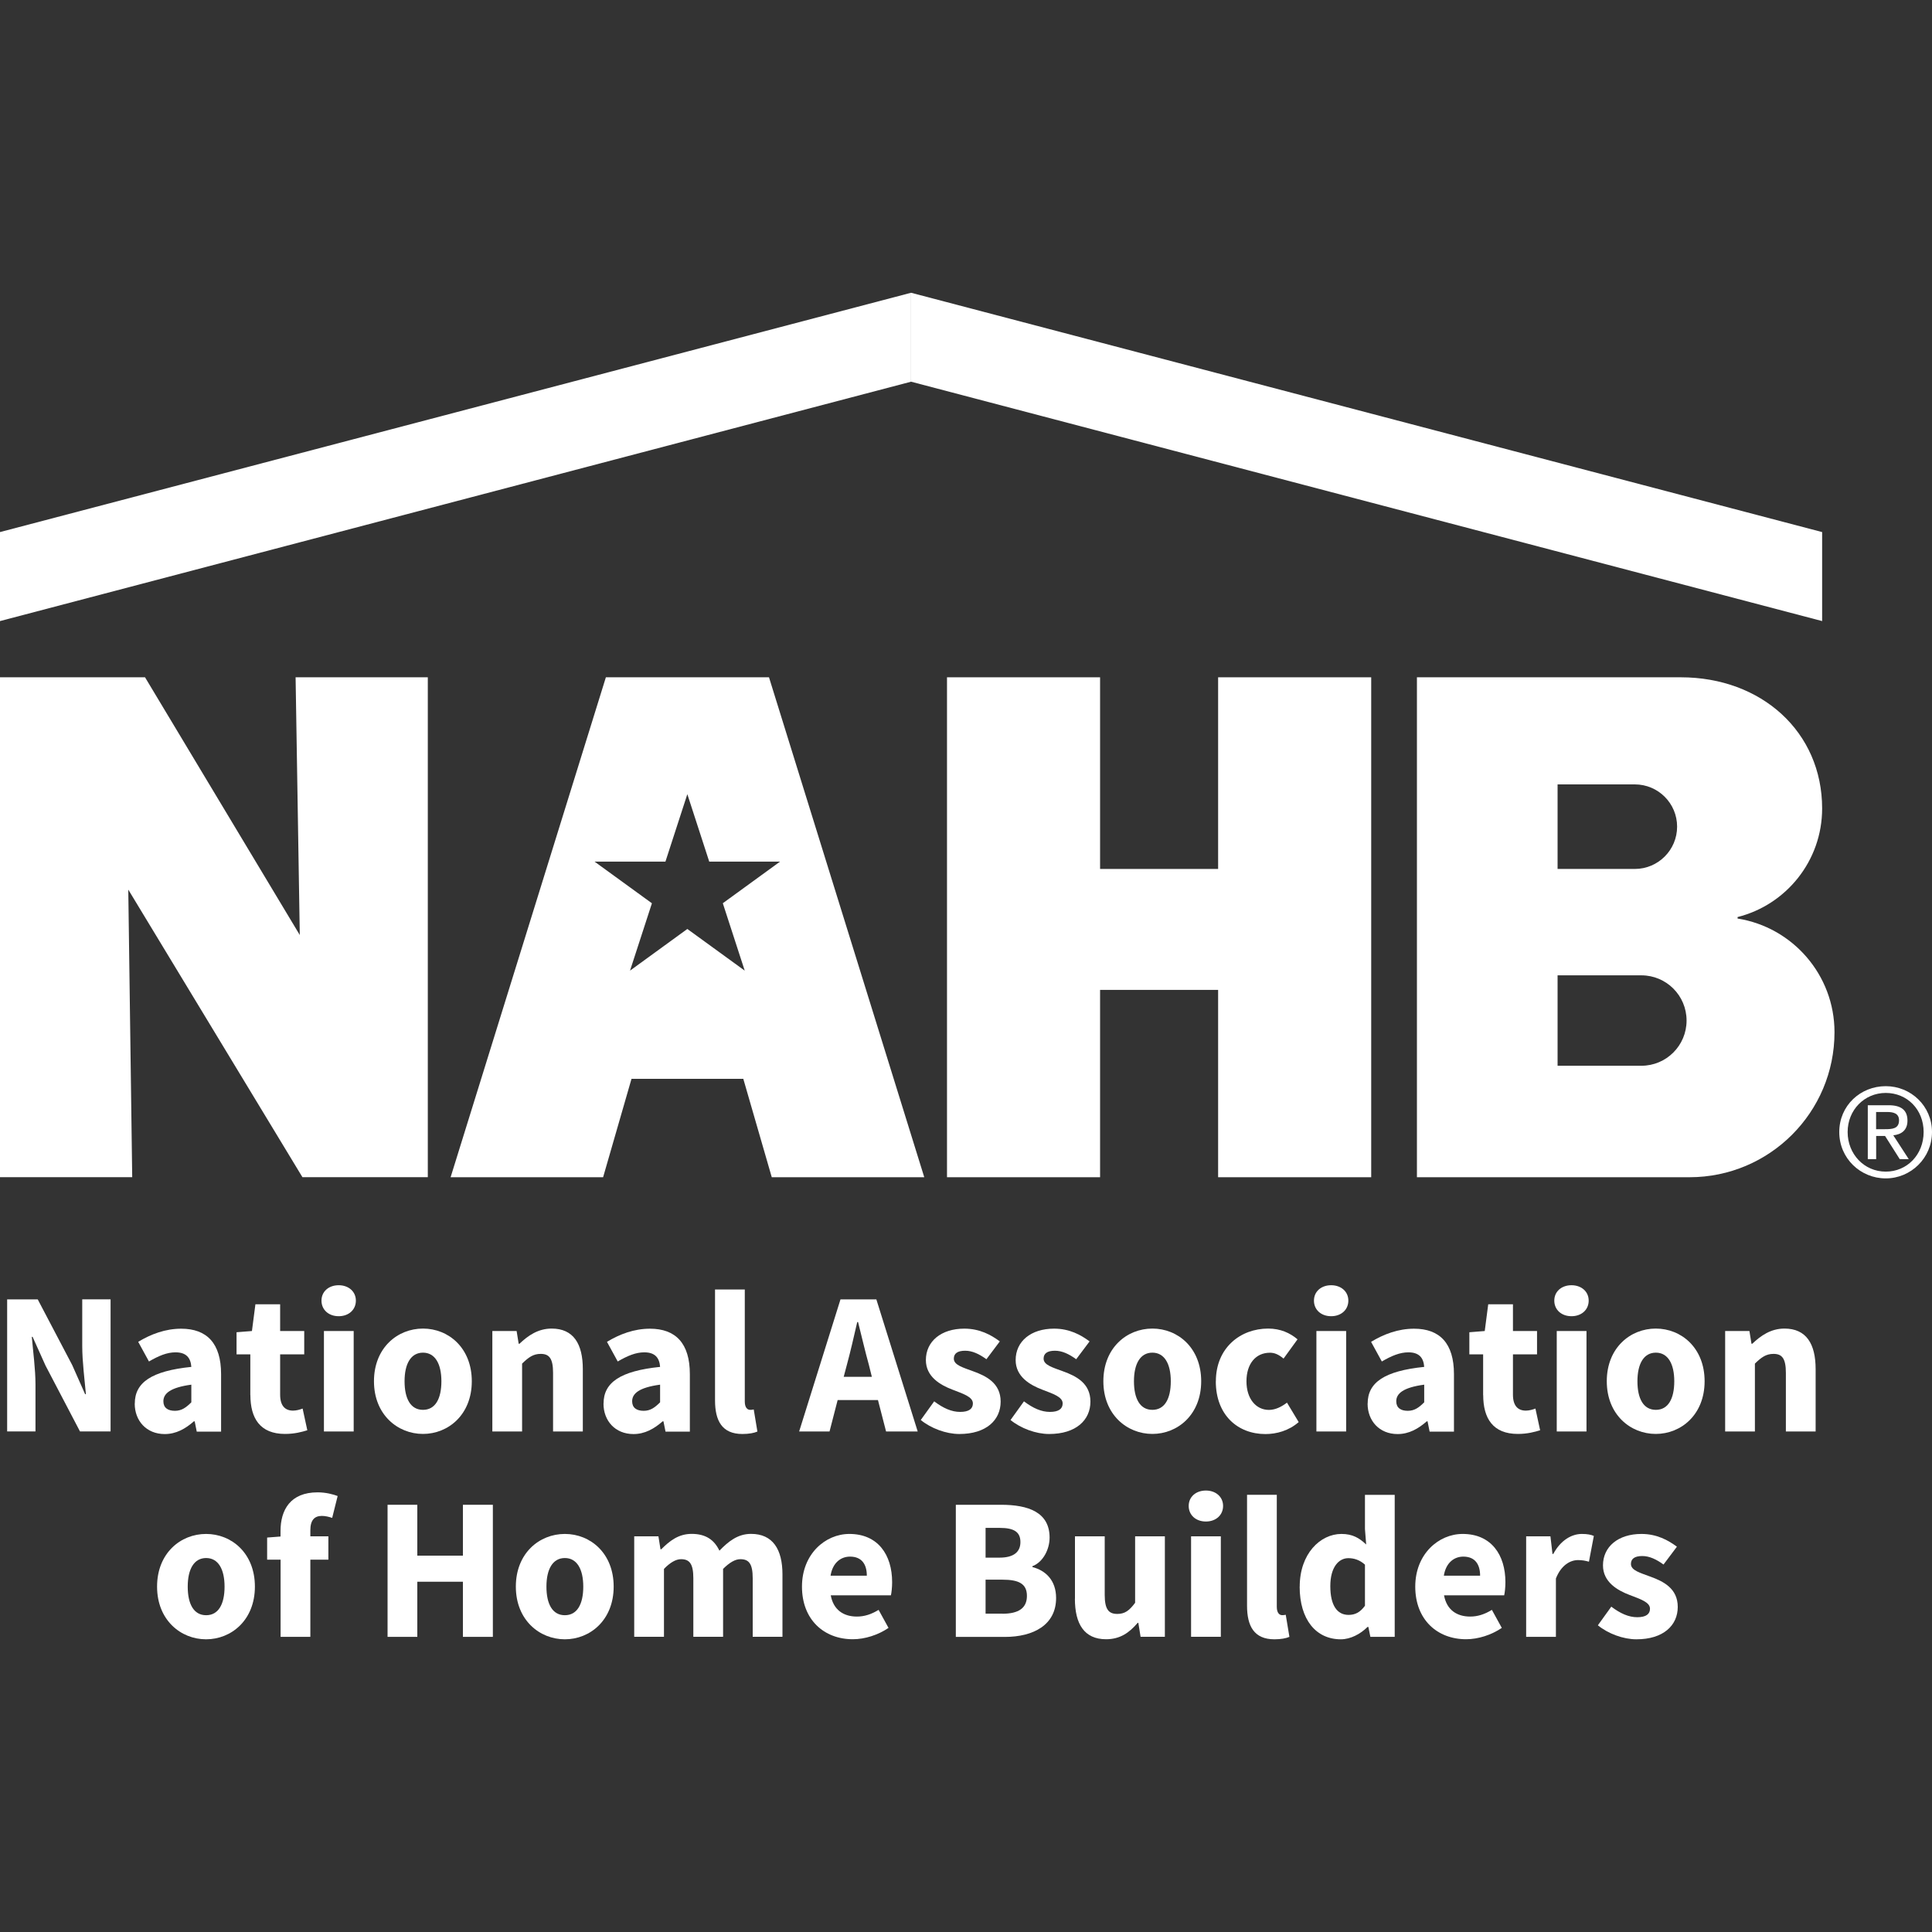 <svg xmlns="http://www.w3.org/2000/svg" id="Layer_1" data-name="Layer 1" viewBox="0 0 300 300"><rect x="0" y="0" width="300" height="300" fill="#333333" stroke="none"/><defs><style>      .cls-1 {        fill: #fff;      }    </style></defs><g><polygon class="cls-1" points="141.47 45.46 141.47 59.27 282.94 96.44 282.94 82.62 141.47 45.46"></polygon><polygon class="cls-1" points="212.92 182.8 189.15 182.8 189.15 153.71 170.82 153.71 170.82 182.8 147.05 182.8 147.05 105.17 170.82 105.17 170.82 134.93 189.15 134.93 189.15 105.17 212.92 105.17 212.92 182.8"></polygon><path class="cls-1" d="M262.34,182.8c12.44,0,22.52-10.08,22.52-22.52,0-8.91-6.52-16.3-15.05-17.65v-.23c7.55-1.9,13.13-8.73,13.13-16.86,0-11.89-9.42-20.37-21.95-20.37h-40.97v77.63h42.33ZM241.86,134.93v-13.13h11.99c3.63,0,6.57,2.94,6.57,6.56s-2.94,6.57-6.57,6.57h-11.99ZM241.86,165.48v-14.03h13.01c3.88,0,7.02,3.14,7.02,7.02s-3.14,7.02-7.02,7.02h-13.01Z"></path></g><g><polygon class="cls-1" points="141.47 45.46 141.47 59.27 0 96.44 0 82.62 141.47 45.46"></polygon><path class="cls-1" d="M112.24,140.26l3.4,10.46-8.91-6.47-8.9,6.47,3.4-10.46-8.91-6.47h11.01l3.4-10.47,3.4,10.47h11l-8.9,6.47ZM119.42,105.17h-25.34l-24.11,77.63h23.68l4.41-15.28h17.36l4.42,15.28h23.68l-24.11-77.63Z"></path><polygon class="cls-1" points="45.9 105.17 46.55 145.19 22.52 105.17 0 105.17 0 182.79 20.53 182.79 19.92 138.14 46.96 182.79 66.43 182.79 66.43 105.17 45.9 105.17"></polygon><g><path class="cls-1" d="M1.11,201.77h4.75l5.35,10.19,2.01,4.53h.12c-.19-2.17-.57-5.06-.57-7.49v-7.24h4.4v20.51h-4.75l-5.35-10.22-2.01-4.47h-.12c.19,2.26.57,5,.57,7.42v7.27H1.11v-20.51Z"></path><path class="cls-1" d="M20.93,217.94c0-3.27,2.61-5.06,8.78-5.69-.1-1.38-.76-2.26-2.46-2.26-1.32,0-2.61.54-4.12,1.42l-1.67-3.05c1.98-1.2,4.22-2.04,6.67-2.04,3.99,0,6.2,2.26,6.2,7.05v8.93h-3.78l-.32-1.6h-.12c-1.32,1.16-2.77,1.98-4.53,1.98-2.86,0-4.66-2.08-4.66-4.72ZM29.71,217.75v-2.74c-3.27.44-4.34,1.38-4.34,2.58,0,1.01.69,1.48,1.79,1.48,1.04,0,1.73-.5,2.55-1.32Z"></path><path class="cls-1" d="M38.87,216.62v-6.32h-2.14v-3.43l2.39-.19.54-4.15h3.84v4.15h3.74v3.62h-3.74v6.26c0,1.76.79,2.48,2.01,2.48.5,0,1.07-.16,1.48-.32l.73,3.37c-.82.25-1.95.57-3.46.57-3.87,0-5.38-2.42-5.38-6.04Z"></path><path class="cls-1" d="M49.92,201.96c0-1.42,1.13-2.39,2.67-2.39s2.67.98,2.67,2.39-1.1,2.42-2.67,2.42-2.67-1.01-2.67-2.42ZM50.3,206.68h4.62v15.6h-4.62v-15.6Z"></path><path class="cls-1" d="M58.07,214.48c0-5.19,3.65-8.18,7.61-8.18s7.58,2.99,7.58,8.18-3.65,8.18-7.58,8.18-7.61-2.99-7.61-8.18ZM68.54,214.48c0-2.7-.98-4.44-2.86-4.44s-2.86,1.73-2.86,4.44.94,4.44,2.86,4.44,2.86-1.73,2.86-4.44Z"></path><path class="cls-1" d="M76.45,206.68h3.77l.32,1.98h.12c1.32-1.26,2.89-2.36,5-2.36,3.4,0,4.84,2.39,4.84,6.29v9.69h-4.62v-9.09c0-2.26-.6-2.96-1.92-2.96-1.17,0-1.89.54-2.89,1.51v10.54h-4.62v-15.6Z"></path><path class="cls-1" d="M93.72,217.94c0-3.27,2.61-5.06,8.78-5.69-.1-1.38-.76-2.26-2.46-2.26-1.32,0-2.61.54-4.12,1.42l-1.67-3.05c1.98-1.2,4.22-2.04,6.67-2.04,3.99,0,6.2,2.26,6.2,7.05v8.93h-3.78l-.32-1.6h-.12c-1.32,1.16-2.77,1.98-4.53,1.98-2.86,0-4.66-2.08-4.66-4.72ZM102.5,217.75v-2.74c-3.27.44-4.34,1.38-4.34,2.58,0,1.01.69,1.48,1.79,1.48,1.04,0,1.73-.5,2.55-1.32Z"></path><path class="cls-1" d="M111.03,217.44v-17.21h4.62v17.4c0,.98.44,1.29.82,1.29.19,0,.31,0,.57-.06l.57,3.43c-.5.22-1.29.38-2.33.38-3.18,0-4.25-2.08-4.25-5.22Z"></path><path class="cls-1" d="M130.51,201.77h5.57l6.42,20.51h-4.91l-1.26-4.88h-6.26l-1.26,4.88h-4.72l6.42-20.51ZM131.01,213.79h4.37l-.47-1.89c-.57-2.04-1.13-4.47-1.67-6.61h-.13c-.5,2.17-1.04,4.56-1.6,6.61l-.5,1.89Z"></path><path class="cls-1" d="M142.98,220.49l2.08-2.89c1.42,1.07,2.71,1.64,4.03,1.64,1.39,0,1.98-.5,1.98-1.32,0-1.04-1.57-1.51-3.18-2.14-1.89-.72-4.12-2.01-4.12-4.59,0-2.9,2.36-4.88,5.97-4.88,2.39,0,4.15.97,5.51,1.98l-2.08,2.77c-1.13-.82-2.2-1.32-3.3-1.32-1.2,0-1.76.44-1.76,1.23,0,1.01,1.45,1.38,3.05,1.98,1.98.72,4.22,1.82,4.22,4.69s-2.23,5.03-6.42,5.03c-2.05,0-4.4-.88-5.98-2.17Z"></path><path class="cls-1" d="M156.92,220.49l2.08-2.89c1.42,1.07,2.71,1.64,4.03,1.64,1.39,0,1.98-.5,1.98-1.32,0-1.04-1.57-1.51-3.18-2.14-1.89-.72-4.12-2.01-4.12-4.59,0-2.9,2.36-4.88,5.97-4.88,2.39,0,4.15.97,5.51,1.98l-2.08,2.77c-1.13-.82-2.2-1.32-3.3-1.32-1.2,0-1.76.44-1.76,1.23,0,1.01,1.45,1.38,3.05,1.98,1.98.72,4.22,1.82,4.22,4.69s-2.23,5.03-6.42,5.03c-2.05,0-4.4-.88-5.98-2.17Z"></path><path class="cls-1" d="M171.33,214.48c0-5.19,3.65-8.18,7.61-8.18s7.58,2.99,7.58,8.18-3.65,8.18-7.58,8.18-7.61-2.99-7.61-8.18ZM181.8,214.48c0-2.7-.98-4.44-2.86-4.44s-2.86,1.73-2.86,4.44.94,4.44,2.86,4.44,2.86-1.73,2.86-4.44Z"></path><path class="cls-1" d="M188.8,214.48c0-5.19,3.81-8.18,8.12-8.18,1.92,0,3.4.69,4.56,1.67l-2.17,2.99c-.76-.63-1.39-.91-2.11-.91-2.23,0-3.65,1.73-3.65,4.44s1.48,4.44,3.49,4.44c1.01,0,1.98-.5,2.8-1.13l1.82,3.02c-1.54,1.35-3.46,1.86-5.16,1.86-4.34,0-7.71-2.99-7.71-8.18Z"></path><path class="cls-1" d="M204.03,201.96c0-1.42,1.13-2.39,2.67-2.39s2.67.98,2.67,2.39-1.1,2.42-2.67,2.42-2.67-1.01-2.67-2.42ZM204.41,206.68h4.62v15.6h-4.62v-15.6Z"></path><path class="cls-1" d="M212.37,217.94c0-3.27,2.61-5.06,8.78-5.69-.1-1.38-.76-2.26-2.46-2.26-1.32,0-2.61.54-4.12,1.42l-1.67-3.05c1.98-1.2,4.22-2.04,6.67-2.04,3.99,0,6.2,2.26,6.2,7.05v8.93h-3.78l-.32-1.6h-.12c-1.32,1.16-2.77,1.98-4.53,1.98-2.86,0-4.66-2.08-4.66-4.72ZM221.15,217.75v-2.74c-3.27.44-4.34,1.38-4.34,2.58,0,1.01.69,1.48,1.79,1.48,1.04,0,1.73-.5,2.55-1.32Z"></path><path class="cls-1" d="M230.3,216.62v-6.32h-2.14v-3.43l2.39-.19.54-4.15h3.84v4.15h3.74v3.62h-3.74v6.26c0,1.76.79,2.48,2.01,2.48.5,0,1.07-.16,1.48-.32l.73,3.37c-.82.25-1.95.57-3.46.57-3.87,0-5.38-2.42-5.38-6.04Z"></path><path class="cls-1" d="M241.35,201.96c0-1.42,1.13-2.39,2.67-2.39s2.67.98,2.67,2.39-1.1,2.42-2.67,2.42-2.67-1.01-2.67-2.42ZM241.73,206.68h4.62v15.6h-4.62v-15.6Z"></path><path class="cls-1" d="M249.5,214.48c0-5.19,3.65-8.18,7.61-8.18s7.58,2.99,7.58,8.18-3.65,8.18-7.58,8.18-7.61-2.99-7.61-8.18ZM259.98,214.48c0-2.7-.98-4.44-2.86-4.44s-2.86,1.73-2.86,4.44.94,4.44,2.86,4.44,2.86-1.73,2.86-4.44Z"></path><path class="cls-1" d="M267.88,206.68h3.77l.32,1.98h.12c1.32-1.26,2.89-2.36,5-2.36,3.4,0,4.84,2.39,4.84,6.29v9.69h-4.62v-9.09c0-2.26-.6-2.96-1.92-2.96-1.17,0-1.89.54-2.89,1.51v10.54h-4.62v-15.6Z"></path></g><g><path class="cls-1" d="M24.39,246.37c0-5.19,3.65-8.18,7.61-8.18s7.58,2.99,7.58,8.18-3.65,8.18-7.58,8.18-7.61-2.99-7.61-8.18ZM34.87,246.37c0-2.7-.98-4.44-2.86-4.44s-2.86,1.73-2.86,4.44.94,4.44,2.86,4.44,2.86-1.73,2.86-4.44Z"></path><path class="cls-1" d="M43.56,242.18h-2.08v-3.43l2.08-.16v-.85c0-3.3,1.54-6.01,5.76-6.01,1.29,0,2.42.31,3.11.57l-.85,3.4c-.53-.19-1.1-.31-1.6-.31-1.13,0-1.79.63-1.79,2.23v.94h2.8v3.62h-2.8v11.99h-4.62v-11.99Z"></path><path class="cls-1" d="M60.18,233.66h4.62v7.9h7.08v-7.9h4.65v20.51h-4.65v-8.56h-7.08v8.56h-4.62v-20.51Z"></path><path class="cls-1" d="M80.1,246.37c0-5.19,3.65-8.18,7.61-8.18s7.58,2.99,7.58,8.18-3.65,8.18-7.58,8.18-7.61-2.99-7.61-8.18ZM90.57,246.37c0-2.7-.98-4.44-2.86-4.44s-2.86,1.73-2.86,4.44.94,4.44,2.86,4.44,2.86-1.73,2.86-4.44Z"></path><path class="cls-1" d="M98.47,238.56h3.77l.32,2.01h.12c1.29-1.29,2.67-2.39,4.72-2.39,2.2,0,3.52.94,4.31,2.61,1.38-1.42,2.83-2.61,4.91-2.61,3.37,0,4.88,2.39,4.88,6.29v9.69h-4.62v-9.09c0-2.26-.6-2.96-1.92-2.96-.79,0-1.67.5-2.68,1.51v10.54h-4.62v-9.09c0-2.26-.6-2.96-1.92-2.96-.76,0-1.67.5-2.64,1.51v10.54h-4.62v-15.6Z"></path><path class="cls-1" d="M124.53,246.37c0-5.06,3.62-8.18,7.36-8.18,4.44,0,6.64,3.24,6.64,7.49,0,.82-.1,1.67-.19,2.04h-9.34c.41,2.26,1.98,3.3,4.06,3.3,1.17,0,2.24-.35,3.37-1.04l1.54,2.8c-1.61,1.1-3.68,1.76-5.54,1.76-4.47,0-7.9-3.02-7.9-8.18ZM134.6,244.67c0-1.73-.76-2.96-2.61-2.96-1.45,0-2.71.98-3.02,2.96h5.63Z"></path><path class="cls-1" d="M148.42,233.66h7.01c4.25,0,7.55,1.16,7.55,5.1,0,1.82-1.01,3.81-2.67,4.44v.13c2.08.54,3.68,2.08,3.68,4.81,0,4.18-3.52,6.04-7.96,6.04h-7.61v-20.51ZM155.21,241.87c2.27,0,3.24-.94,3.24-2.42,0-1.6-1.04-2.2-3.21-2.2h-2.2v4.62h2.17ZM155.65,250.58c2.52,0,3.81-.88,3.81-2.77s-1.26-2.52-3.81-2.52h-2.61v5.28h2.61Z"></path><path class="cls-1" d="M166.92,248.25v-9.69h4.62v9.09c0,2.23.6,2.96,1.95,2.96,1.16,0,1.86-.5,2.77-1.73v-10.32h4.62v15.6h-3.77l-.35-2.17h-.1c-1.32,1.57-2.77,2.55-4.91,2.55-3.4,0-4.84-2.39-4.84-6.29Z"></path><path class="cls-1" d="M184.58,233.84c0-1.42,1.13-2.39,2.67-2.39s2.67.98,2.67,2.39-1.1,2.42-2.67,2.42-2.67-1.01-2.67-2.42ZM184.95,238.56h4.62v15.6h-4.62v-15.6Z"></path><path class="cls-1" d="M193.64,249.32v-17.21h4.62v17.4c0,.98.44,1.29.82,1.29.19,0,.31,0,.57-.06l.57,3.43c-.5.22-1.29.38-2.33.38-3.18,0-4.25-2.08-4.25-5.22Z"></path><path class="cls-1" d="M201.82,246.37c0-5.1,3.18-8.18,6.48-8.18,1.73,0,2.77.63,3.84,1.64l-.19-2.39v-5.32h4.62v22.05h-3.78l-.31-1.54h-.13c-1.1,1.1-2.64,1.92-4.15,1.92-3.87,0-6.39-3.08-6.39-8.18ZM211.95,249.35v-6.39c-.82-.75-1.73-1.01-2.58-1.01-1.48,0-2.8,1.38-2.8,4.34s1.04,4.47,2.83,4.47c1.01,0,1.79-.38,2.55-1.42Z"></path><path class="cls-1" d="M219.76,246.37c0-5.06,3.62-8.18,7.36-8.18,4.44,0,6.64,3.24,6.64,7.49,0,.82-.1,1.67-.19,2.04h-9.34c.41,2.26,1.98,3.3,4.06,3.3,1.17,0,2.24-.35,3.37-1.04l1.54,2.8c-1.61,1.1-3.68,1.76-5.54,1.76-4.47,0-7.9-3.02-7.9-8.18ZM229.83,244.67c0-1.73-.76-2.96-2.61-2.96-1.45,0-2.71.98-3.02,2.96h5.63Z"></path><path class="cls-1" d="M236.98,238.56h3.77l.32,2.74h.12c1.13-2.11,2.83-3.11,4.44-3.11.88,0,1.42.12,1.86.31l-.76,4c-.57-.16-1.04-.25-1.7-.25-1.17,0-2.61.76-3.43,2.86v9.06h-4.62v-15.6Z"></path><path class="cls-1" d="M248.12,252.37l2.08-2.89c1.42,1.07,2.71,1.64,4.03,1.64,1.39,0,1.98-.5,1.98-1.32,0-1.04-1.57-1.51-3.18-2.14-1.89-.72-4.12-2.01-4.12-4.59,0-2.9,2.36-4.88,5.97-4.88,2.39,0,4.15.97,5.51,1.98l-2.08,2.77c-1.13-.82-2.2-1.32-3.3-1.32-1.2,0-1.76.44-1.76,1.23,0,1.01,1.45,1.38,3.05,1.98,1.98.72,4.22,1.82,4.22,4.69s-2.23,5.03-6.42,5.03c-2.05,0-4.4-.88-5.98-2.17Z"></path></g><path class="cls-1" d="M291.32,175.34h1.36c1.14,0,2.2-.06,2.2-1.38,0-1.12-.96-1.29-1.84-1.29h-1.72v2.66ZM290.02,171.62h3.24c1.99,0,2.93.79,2.93,2.39,0,1.51-.96,2.15-2.2,2.28l2.4,3.7h-1.4l-2.28-3.6h-1.38v3.6h-1.3v-8.37ZM292.82,181.93c3.31,0,5.88-2.64,5.88-6.15s-2.57-6.07-5.88-6.07-5.92,2.64-5.92,6.07,2.57,6.15,5.92,6.15M292.82,168.66c3.9,0,7.18,3.08,7.18,7.12s-3.28,7.2-7.18,7.2-7.22-3.08-7.22-7.2,3.3-7.12,7.22-7.12"></path></g></svg>